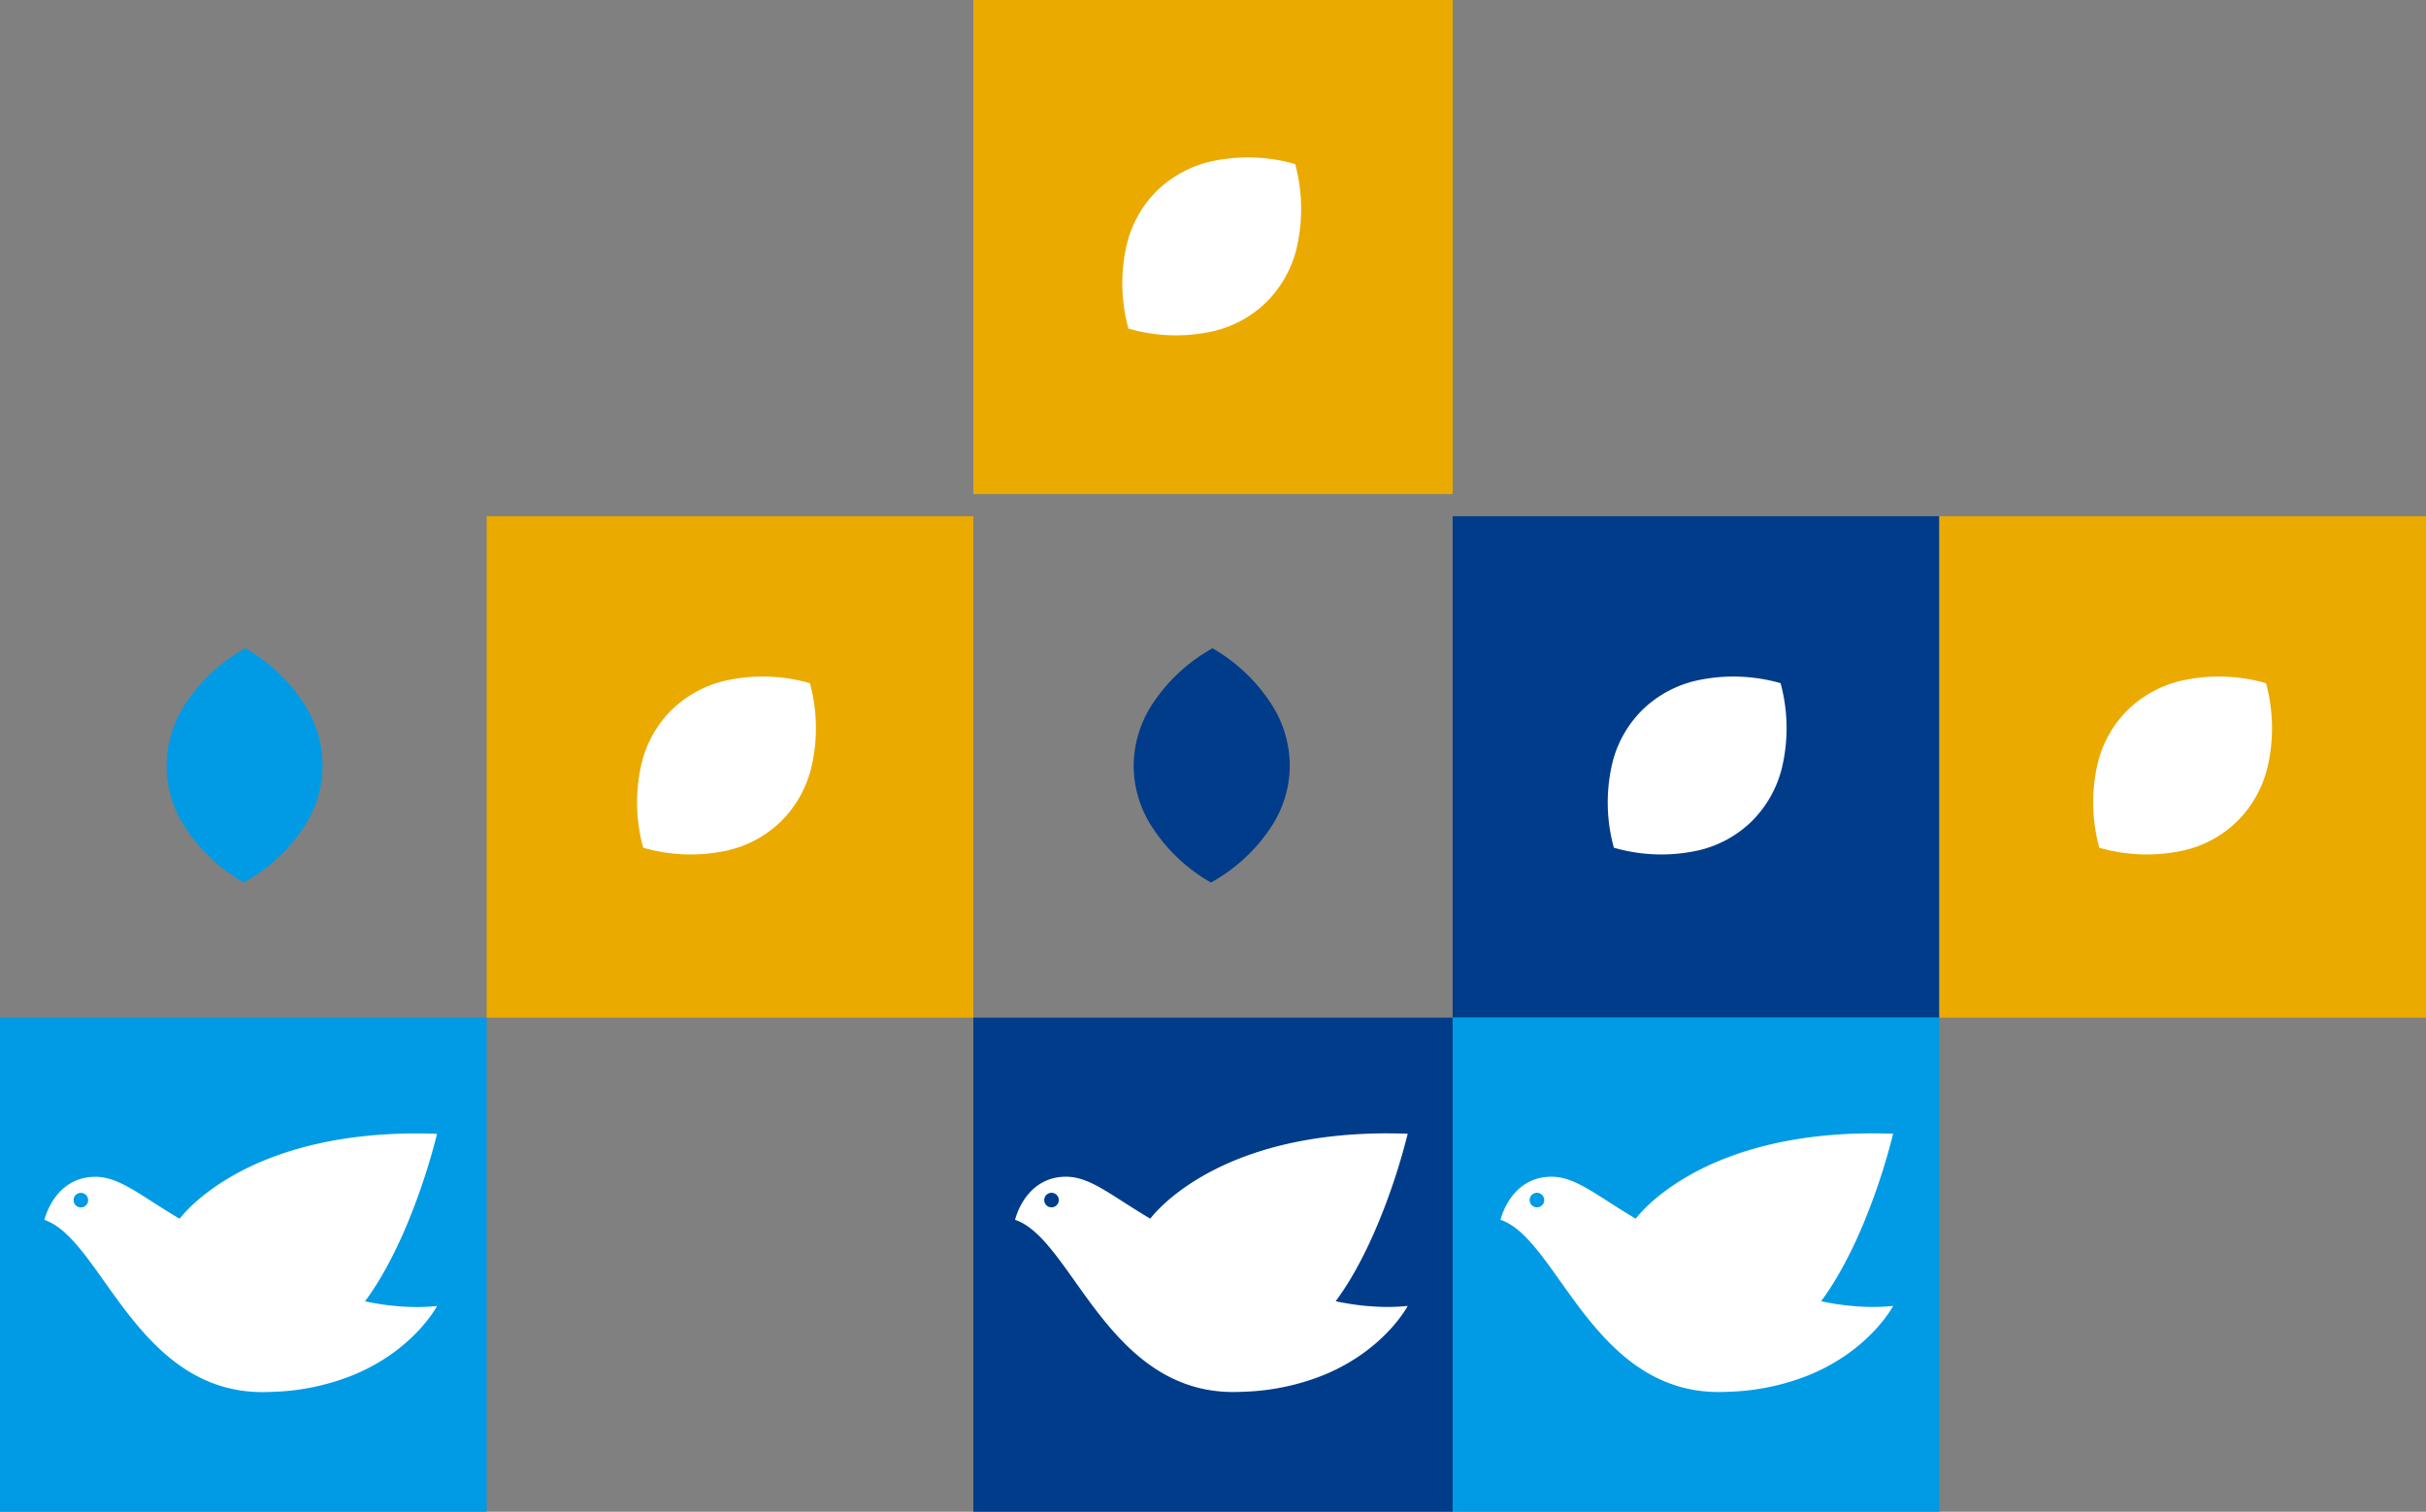<svg xmlns="http://www.w3.org/2000/svg" xmlns:xlink="http://www.w3.org/1999/xlink" width="329" height="205" viewBox="0 0 329 205">
  <rect x="0" y="0" width="329" height="205" fill="#808080" stroke="none"/>
  <defs>
    <clipPath id="clip-path">
      <rect id="Rectangle_613" data-name="Rectangle 613" width="53.247" height="35.075" fill="#fff"/>
    </clipPath>
  </defs>
  <g id="Group_876" data-name="Group 876" transform="translate(0 -4966)">
    <g id="Group_628" data-name="Group 628" transform="translate(65.831 5036.394)">
      <g id="Group_617" data-name="Group 617">
        <rect id="Rectangle_611" data-name="Rectangle 611" width="66" height="68" transform="translate(0.169 -0.394)" fill="#eaaa00"/>
        <path id="Path_254" data-name="Path 254" d="M.9.812A23.267,23.267,0,0,1,12.385.63a15.418,15.418,0,0,1,7.2,4.049,15.21,15.21,0,0,1,3.979,7.233,23.133,23.133,0,0,1-.352,11.508,23.136,23.136,0,0,1-11.511.2,15.209,15.209,0,0,1-7.181-4.071A15.417,15.417,0,0,1,.565,12.3,23.268,23.268,0,0,1,.9.812" transform="translate(44.816 21.347) rotate(90)" fill="#fff"/>
      </g>
    </g>
    <g id="Group_617-2" data-name="Group 617" transform="translate(197.494 5036.394)">
      <rect id="Rectangle_611-2" data-name="Rectangle 611" width="66" height="68" transform="translate(-0.494 -0.394)" fill="#003c8a"/>
      <path id="Path_254-2" data-name="Path 254" d="M.9.812A23.267,23.267,0,0,1,12.385.63a15.418,15.418,0,0,1,7.2,4.049,15.21,15.21,0,0,1,3.979,7.233,23.133,23.133,0,0,1-.352,11.508,23.136,23.136,0,0,1-11.511.2,15.209,15.209,0,0,1-7.181-4.071A15.417,15.417,0,0,1,.565,12.3,23.268,23.268,0,0,1,.9.812" transform="translate(44.79 21.347) rotate(90)" fill="#fff"/>
    </g>
    <g id="Group_697" data-name="Group 697" transform="translate(263.326 5036.394)">
      <rect id="Rectangle_611-3" data-name="Rectangle 611" width="66" height="68" transform="translate(-0.325 -0.394)" fill="#eaaa00"/>
      <path id="Path_254-3" data-name="Path 254" d="M.9.812A23.267,23.267,0,0,1,12.385.63a15.418,15.418,0,0,1,7.2,4.049,15.21,15.21,0,0,1,3.979,7.233,23.133,23.133,0,0,1-.352,11.508,23.136,23.136,0,0,1-11.511.2,15.209,15.209,0,0,1-7.181-4.071A15.417,15.417,0,0,1,.565,12.3,23.268,23.268,0,0,1,.9.812" transform="translate(44.79 21.347) rotate(90)" fill="#fff"/>
    </g>
    <g id="Group_711" data-name="Group 711" transform="translate(131.663 4966)">
      <rect id="Rectangle_611-4" data-name="Rectangle 611" width="65" height="67" transform="translate(0.338)" fill="#eaaa00"/>
      <path id="Path_254-4" data-name="Path 254" d="M.9.812A23.267,23.267,0,0,1,12.385.63a15.418,15.418,0,0,1,7.2,4.049,15.21,15.21,0,0,1,3.979,7.233,23.133,23.133,0,0,1-.352,11.508,23.136,23.136,0,0,1-11.511.2,15.209,15.209,0,0,1-7.181-4.071A15.417,15.417,0,0,1,.565,12.3,23.268,23.268,0,0,1,.9.812" transform="translate(44.79 21.347) rotate(90)" fill="#fff"/>
    </g>
    <g id="Group_675" data-name="Group 675" transform="translate(147.223 5052.7)">
      <path id="Path_254-5" data-name="Path 254" d="M.9.812A23.267,23.267,0,0,1,12.385.63a15.418,15.418,0,0,1,7.2,4.049,15.21,15.21,0,0,1,3.979,7.233,23.133,23.133,0,0,1-.352,11.508,23.136,23.136,0,0,1-11.511.2,15.209,15.209,0,0,1-7.181-4.071A15.417,15.417,0,0,1,.565,12.3,23.268,23.268,0,0,1,.9.812" transform="translate(17.148 0) rotate(45)" fill="#003c8a"/>
    </g>
    <g id="Group_678" data-name="Group 678" transform="translate(16.062 5052.7)">
      <path id="Path_254-6" data-name="Path 254" d="M.9.812A23.267,23.267,0,0,1,12.385.63a15.418,15.418,0,0,1,7.2,4.049,15.21,15.21,0,0,1,3.979,7.233,23.133,23.133,0,0,1-.352,11.508,23.136,23.136,0,0,1-11.511.2,15.209,15.209,0,0,1-7.181-4.071A15.417,15.417,0,0,1,.565,12.3,23.268,23.268,0,0,1,.9.812" transform="translate(17.148 0) rotate(45)" fill="#009be4"/>
    </g>
    <g id="Group_477" data-name="Group 477" transform="translate(131.663 5103.529)">
      <rect id="Rectangle_610" data-name="Rectangle 610" width="65" height="67" transform="translate(0.337 0.471)" fill="#003c8a"/>
      <g id="Group_463" data-name="Group 463" transform="translate(5.996 16.159)">
        <g id="Group_462" data-name="Group 462" clip-path="url(#clip-path)">
          <path id="Path_256" data-name="Path 256" d="M50.217,23.538a34.532,34.532,0,0,1-6.737-.774c.2-.274.4-.555.6-.838a.269.269,0,0,0,.026-.042c.088-.125.175-.252.261-.379.02-.024.035-.053.053-.079.077-.114.156-.23.232-.349l.061-.1c.075-.112.147-.224.219-.338L45,20.537c.07-.11.14-.221.21-.333.022-.035.046-.072.068-.112.068-.11.136-.221.2-.331.022-.039.046-.077.068-.114.068-.114.136-.226.2-.34.022-.037.042-.072.064-.112.068-.112.134-.23.2-.346q.03-.049.059-.105c.068-.118.136-.239.2-.36.015-.031.033-.064.05-.092.07-.127.14-.254.208-.384.013-.024.028-.048.042-.072.075-.14.147-.278.221-.414l.022-.044c.662-1.256,1.272-2.53,1.829-3.793a.008.008,0,0,0,0-.007c.07-.156.138-.311.206-.467a.031.031,0,0,0,0-.013c.066-.151.132-.3.2-.454,0-.009.007-.018.009-.024.064-.149.125-.3.189-.447a.227.227,0,0,0,.009-.022c.063-.151.125-.3.186-.449,0,0,0-.009,0-.011.153-.377.3-.75.449-1.12A86.528,86.528,0,0,0,53.187.287C53.2.252,53.2.223,53.209.2l.037-.149Q51.974.005,50.756,0c-1.326-.009-2.6.024-3.828.086q-1.434.072-2.784.2L43.6.34C26.226,2.12,19.287,10.333,18.336,11.567c-5.582-3.3-8.312-5.858-11.791-5.681C1.263,6.154,0,11.723,0,11.723,6.262,13.81,10.541,27.811,21.039,33.078c.022.009.042.02.064.031.151.075.3.147.456.219l.079.035a18.539,18.539,0,0,0,1.973.776c.057.018.114.037.173.055.13.044.259.083.39.121.081.024.16.046.239.068.125.033.248.068.373.1.092.024.186.046.278.068.118.031.237.059.355.083s.235.048.351.072c.149.031.3.057.452.083s.324.057.487.081l.285.037c.138.018.276.035.416.05.1.011.2.022.3.029.14.015.285.026.43.037l.285.02.485.02q.122.007.243.007c.248.007.5.009.745,0,.189,0,.371-.007.557-.011l.25-.007c.077,0,.149-.009.226-.011A31.811,31.811,0,0,0,41.979,32.72c8.191-3.411,11.267-9.32,11.267-9.32a26.782,26.782,0,0,1-2.749.138ZM4.942,10.033a.987.987,0,1,1,.987-.987.987.987,0,0,1-.987.987" transform="translate(0 0)" fill="#fff"/>
        </g>
      </g>
    </g>
    <g id="Group_699" data-name="Group 699" transform="translate(197.494 5103.529)">
      <rect id="Rectangle_610-2" data-name="Rectangle 610" width="66" height="67" transform="translate(-0.494 0.471)" fill="#009be4"/>
      <g id="Group_463-2" data-name="Group 463" transform="translate(5.996 16.159)">
        <g id="Group_462-2" data-name="Group 462" clip-path="url(#clip-path)">
          <path id="Path_256-2" data-name="Path 256" d="M50.217,23.538a34.532,34.532,0,0,1-6.737-.774c.2-.274.4-.555.6-.838a.269.269,0,0,0,.026-.042c.088-.125.175-.252.261-.379.02-.024.035-.053.053-.079.077-.114.156-.23.232-.349l.061-.1c.075-.112.147-.224.219-.338L45,20.537c.07-.11.14-.221.21-.333.022-.035.046-.072.068-.112.068-.11.136-.221.2-.331.022-.039.046-.077.068-.114.068-.114.136-.226.2-.34.022-.037.042-.072.064-.112.068-.112.134-.23.2-.346q.03-.049.059-.105c.068-.118.136-.239.2-.36.015-.031.033-.064.05-.092.07-.127.14-.254.208-.384.013-.024.028-.048.042-.072.075-.14.147-.278.221-.414l.022-.044c.662-1.256,1.272-2.53,1.829-3.793a.008.008,0,0,0,0-.007c.07-.156.138-.311.206-.467a.031.031,0,0,0,0-.013c.066-.151.132-.3.2-.454,0-.009.007-.018.009-.024.064-.149.125-.3.189-.447a.227.227,0,0,0,.009-.022c.063-.151.125-.3.186-.449,0,0,0-.009,0-.011.153-.377.3-.75.449-1.12A86.528,86.528,0,0,0,53.187.287C53.2.252,53.2.223,53.209.2l.037-.149Q51.974.005,50.756,0c-1.326-.009-2.6.024-3.828.086q-1.434.072-2.784.2L43.6.34C26.226,2.12,19.287,10.333,18.336,11.567c-5.582-3.3-8.312-5.858-11.791-5.681C1.263,6.154,0,11.723,0,11.723,6.262,13.81,10.541,27.811,21.039,33.078c.022.009.042.02.064.031.151.075.3.147.456.219l.079.035a18.539,18.539,0,0,0,1.973.776c.057.018.114.037.173.055.13.044.259.083.39.121.081.024.16.046.239.068.125.033.248.068.373.1.092.024.186.046.278.068.118.031.237.059.355.083s.235.048.351.072c.149.031.3.057.452.083s.324.057.487.081l.285.037c.138.018.276.035.416.05.1.011.2.022.3.029.14.015.285.026.43.037l.285.02.485.02q.122.007.243.007c.248.007.5.009.745,0,.189,0,.371-.007.557-.011l.25-.007c.077,0,.149-.009.226-.011A31.811,31.811,0,0,0,41.979,32.72c8.191-3.411,11.267-9.32,11.267-9.32a26.782,26.782,0,0,1-2.749.138ZM4.942,10.033a.987.987,0,1,1,.987-.987.987.987,0,0,1-.987.987" transform="translate(0 0)" fill="#fff"/>
        </g>
      </g>
    </g>
    <g id="Group_629" data-name="Group 629" transform="translate(0 5103.529)">
      <g id="Group_621" data-name="Group 621" transform="translate(0 0)">
        <rect id="Rectangle_610-3" data-name="Rectangle 610" width="66" height="67" transform="translate(0 0.471)" fill="#009be4"/>
        <g id="Group_463-3" data-name="Group 463" transform="translate(6.023 16.171)">
          <g id="Group_462-3" data-name="Group 462" clip-path="url(#clip-path)">
            <path id="Path_256-3" data-name="Path 256" d="M50.217,23.538a34.532,34.532,0,0,1-6.737-.774c.2-.274.4-.555.6-.838a.269.269,0,0,0,.026-.042c.088-.125.175-.252.261-.379.02-.024.035-.053.053-.079.077-.114.156-.23.232-.349l.061-.1c.075-.112.147-.224.219-.338L45,20.537c.07-.11.14-.221.21-.333.022-.035.046-.072.068-.112.068-.11.136-.221.2-.331.022-.039.046-.077.068-.114.068-.114.136-.226.2-.34.022-.037.042-.072.064-.112.068-.112.134-.23.2-.346q.03-.049.059-.105c.068-.118.136-.239.2-.36.015-.031.033-.064.05-.092.07-.127.14-.254.208-.384.013-.024.028-.048.042-.072.075-.14.147-.278.221-.414l.022-.044c.662-1.256,1.272-2.53,1.829-3.793a.008.008,0,0,0,0-.007c.07-.156.138-.311.206-.467a.031.031,0,0,0,0-.013c.066-.151.132-.3.2-.454,0-.009.007-.018.009-.024.064-.149.125-.3.189-.447a.227.227,0,0,0,.009-.022c.063-.151.125-.3.186-.449,0,0,0-.009,0-.011.153-.377.3-.75.449-1.12A86.528,86.528,0,0,0,53.187.287C53.2.252,53.2.223,53.209.2l.037-.149Q51.974.005,50.756,0c-1.326-.009-2.6.024-3.828.086q-1.434.072-2.784.2L43.6.34C26.226,2.12,19.287,10.333,18.336,11.567c-5.582-3.3-8.312-5.858-11.791-5.681C1.263,6.154,0,11.723,0,11.723,6.262,13.81,10.541,27.811,21.039,33.078c.022.009.042.02.064.031.151.075.3.147.456.219l.079.035a18.539,18.539,0,0,0,1.973.776c.057.018.114.037.173.055.13.044.259.083.39.121.081.024.16.046.239.068.125.033.248.068.373.1.092.024.186.046.278.068.118.031.237.059.355.083s.235.048.351.072c.149.031.3.057.452.083s.324.057.487.081l.285.037c.138.018.276.035.416.05.1.011.2.022.3.029.14.015.285.026.43.037l.285.02.485.02q.122.007.243.007c.248.007.5.009.745,0,.189,0,.371-.007.557-.011l.25-.007c.077,0,.149-.009.226-.011A31.811,31.811,0,0,0,41.979,32.72c8.191-3.411,11.267-9.32,11.267-9.32a26.782,26.782,0,0,1-2.749.138ZM4.942,10.033a.987.987,0,1,1,.987-.987.987.987,0,0,1-.987.987" transform="translate(0 0)" fill="#fff"/>
          </g>
        </g>
      </g>
    </g>
  </g>
</svg>
